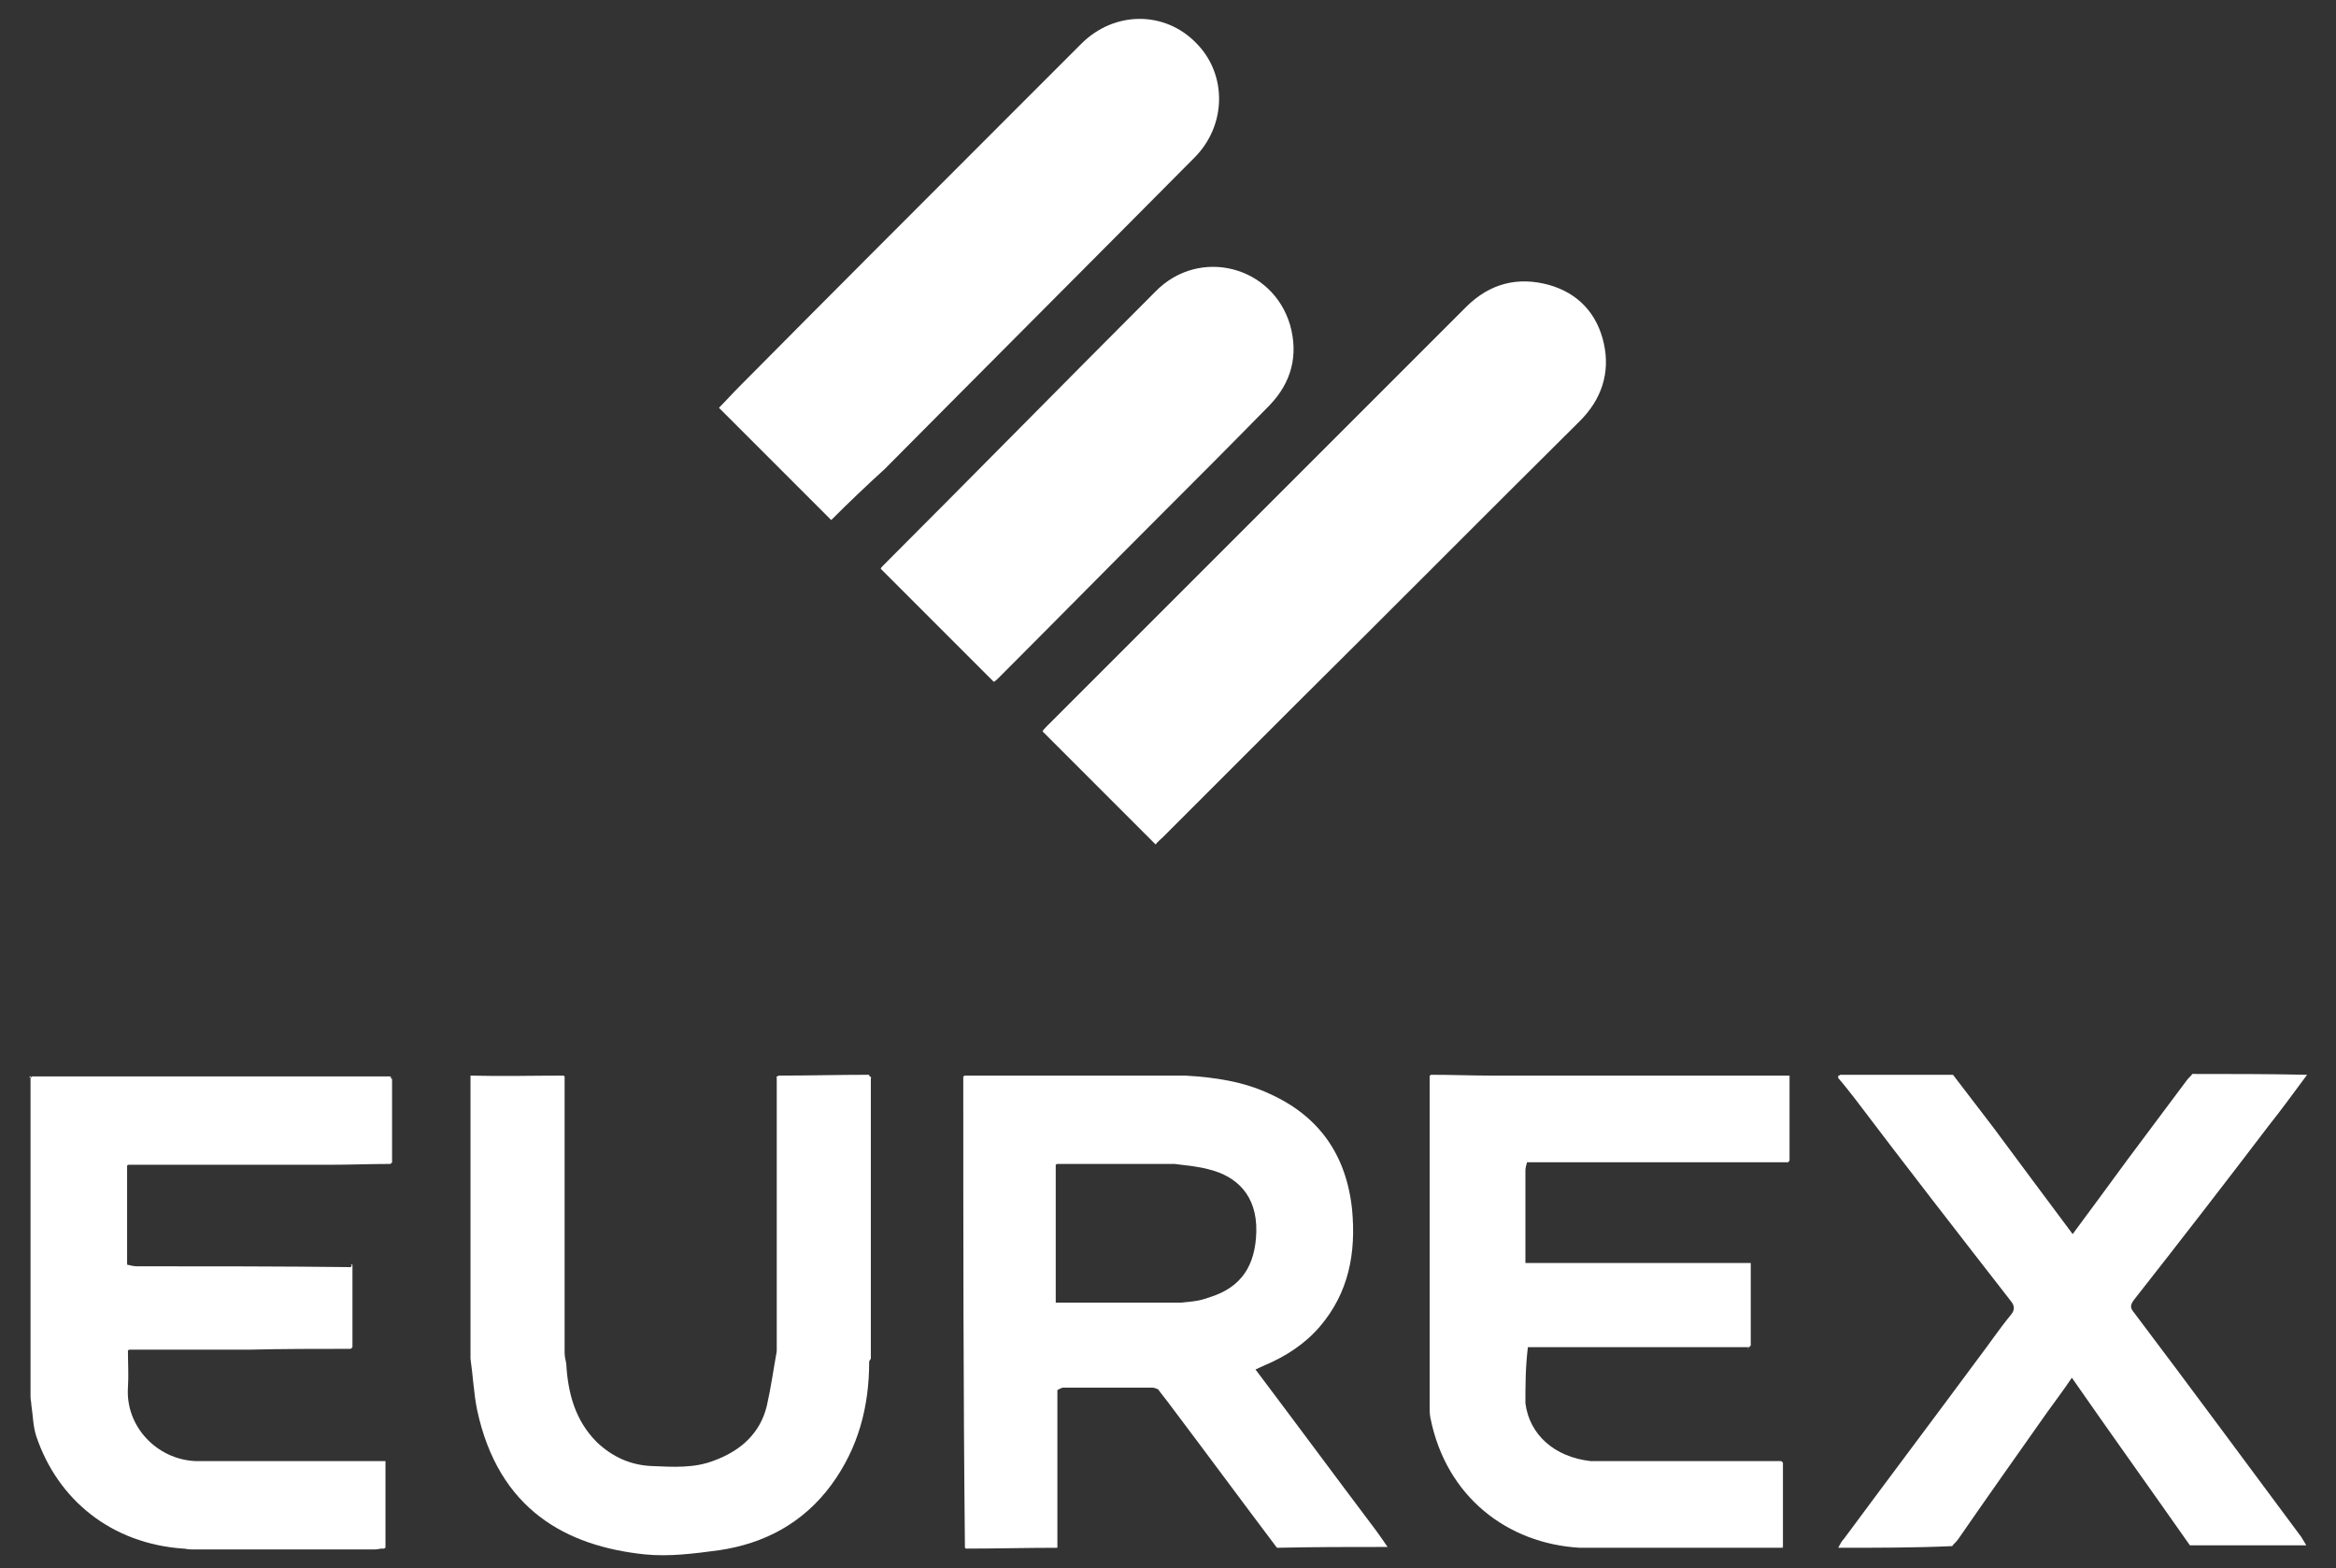 <svg width="283" height="190" viewBox="0 0 283 190" fill="none" xmlns="http://www.w3.org/2000/svg">
<rect x="0" y="0" width="283" height="190" fill="#333333" stroke="none"/>
<path d="M116.699 130.4C116.799 130.4 116.799 130.3 116.899 130.3C125.799 130.3 134.699 130.3 143.599 130.3C147.099 130.5 150.599 131 153.799 132.5C159.799 135.2 163.099 139.9 163.799 146.5C164.299 151.8 163.399 156.6 159.899 160.7C158.099 162.8 155.799 164.3 153.199 165.4C152.799 165.6 152.499 165.7 152.099 165.9C156.999 172.4 161.799 178.9 166.699 185.4C167.199 186.1 167.699 186.8 168.099 187.4C163.599 187.4 159.099 187.4 154.699 187.5C150.399 181.8 146.199 176.1 141.899 170.4C141.399 169.7 140.799 169 140.299 168.3C140.099 168.2 139.799 168.1 139.599 168.1C135.999 168.1 132.399 168.1 128.799 168.1C128.599 168.1 128.299 168.3 128.099 168.4C128.099 174.8 128.099 181.2 128.099 187.5C124.399 187.5 120.699 187.6 117.099 187.6C116.999 187.6 116.999 187.6 116.899 187.5C116.699 168.5 116.699 149.4 116.699 130.4ZM143.099 157.8C145.299 157.6 145.499 157.5 146.699 157.1C150.399 155.9 152.099 153.3 152.199 149.2C152.299 144.7 149.699 142.5 146.599 141.7C145.199 141.3 143.799 141.2 142.299 141C142.199 141 142.099 141 141.999 141C137.399 141 132.699 141 128.099 141C127.999 141 127.899 141.1 127.899 141.1C127.899 146.7 127.899 152.3 127.899 157.8" fill="white"/>
<path d="M140 102.3C135.4 97.7 130.9 93.2 126.3 88.6C126.4 88.4 126.6 88.2 126.8 88C143.7 71.1 160.7 54.1 177.6 37.2C180.5 34.3 183.9 33.5 187.6 34.5C191.2 35.5 193.5 38 194.3 41.6C195.1 45.2 194 48.4 191.4 51C179.9 62.4 168.5 73.9 157 85.3C151.6 90.7 146.3 96 140.9 101.4C140.6 101.7 140.2 102 140 102.3Z" fill="white"/>
<path d="M42.699 153.4C42.699 156.7 42.699 159.9 42.699 163.2C42.599 163.3 42.599 163.3 42.499 163.4C38.399 163.4 34.299 163.4 30.199 163.5C25.399 163.5 20.499 163.5 15.699 163.5C15.599 163.5 15.499 163.6 15.499 163.6C15.499 165.1 15.599 166.6 15.499 168.1C15.199 172.8 18.999 176.8 23.699 177C23.799 177 23.899 177 23.999 177C31.599 177 39.199 177 46.699 177C46.699 180.5 46.699 184 46.699 187.5C46.599 187.5 46.599 187.6 46.499 187.6C38.399 187.6 30.299 187.6 22.199 187.6C13.499 187 6.999 181.7 4.399 174C3.999 172.8 3.999 171.5 3.799 170.2C3.799 169.9 3.699 169.5 3.699 169.2C3.699 169.1 3.699 169 3.699 169C3.699 156.2 3.699 143.4 3.699 130.6C3.799 130.5 3.799 130.5 3.899 130.4C4.299 130.4 4.799 130.4 5.199 130.4C18.799 130.4 32.299 130.4 45.899 130.4C46.399 130.4 46.899 130.4 47.299 130.4V130.5C47.399 130.6 47.399 130.7 47.499 130.7C47.499 133.7 47.499 136.8 47.499 139.8C47.499 139.9 47.499 140 47.499 140.1C47.499 140.3 47.499 140.6 47.499 140.8C47.399 140.9 47.399 140.9 47.299 141C44.899 141 42.599 141.1 40.199 141.1C31.999 141.1 23.799 141.1 15.599 141.1C15.499 141.1 15.399 141.2 15.399 141.2C15.399 145.2 15.399 149.2 15.399 153.2C15.799 153.3 16.199 153.4 16.599 153.4C25.199 153.4 33.899 153.4 42.499 153.5C42.599 153.3 42.599 153.4 42.699 153.4Z" fill="white"/>
<path d="M184.799 170C185.299 173.8 188.299 176.5 192.699 177C192.799 177 192.899 177 192.999 177C200.599 177 208.199 177 215.799 177C215.899 177.1 215.899 177.1 215.999 177.2C215.999 180.6 215.999 183.9 215.999 187.3C215.899 187.4 215.899 187.4 215.799 187.5C215.299 187.5 214.799 187.5 214.399 187.5C206.699 187.5 198.999 187.5 191.399 187.5C182.599 187 175.199 181.3 173.299 171.8C173.199 171.4 173.199 170.8 173.199 170.4C173.199 170.2 173.199 169.9 173.199 169.7C173.199 156.6 173.199 143.5 173.199 130.3C173.299 130.3 173.299 130.2 173.399 130.2C175.899 130.2 178.299 130.3 180.799 130.3C192.799 130.3 204.799 130.3 216.799 130.3C216.799 133.7 216.799 137.2 216.799 140.6C216.699 140.7 216.699 140.7 216.599 140.8C206.499 140.8 196.399 140.8 186.299 140.8C185.899 140.8 185.399 140.8 184.999 140.8C184.899 141.1 184.799 141.5 184.799 141.8C184.799 145 184.799 148.2 184.799 151.4C184.799 151.9 184.799 152.4 184.799 153C193.999 153 203.099 153 212.099 153C212.099 156.3 212.099 159.7 212.099 163C211.999 163.1 211.999 163.1 211.899 163.2C203.399 163.2 194.899 163.2 186.399 163.2C185.999 163.2 185.499 163.2 185.099 163.2C184.799 165.7 184.799 167.8 184.799 170Z" fill="white"/>
<path d="M222.699 187.5C222.899 187.1 223.099 186.7 223.399 186.4C228.799 179.1 234.299 171.8 239.699 164.5C240.999 162.8 242.199 161 243.599 159.3C244.099 158.7 244.099 158.2 243.599 157.6C237.299 149.5 230.999 141.4 224.799 133.2C224.099 132.3 223.399 131.4 222.699 130.6C222.699 130.5 222.699 130.4 222.699 130.3C222.799 130.3 222.899 130.3 222.899 130.2C227.499 130.2 231.999 130.2 236.599 130.2C238.199 132.3 239.899 134.5 241.499 136.6C244.699 140.9 247.799 145.1 251.099 149.5C253.399 146.4 255.599 143.4 257.799 140.4C260.199 137.2 262.499 134.1 264.899 130.9C265.099 130.6 265.399 130.4 265.599 130.1C270.199 130.1 274.899 130.1 279.499 130.2C277.999 132.2 276.499 134.3 274.899 136.3C269.499 143.4 263.999 150.5 258.499 157.5C257.999 158.2 258.099 158.5 258.599 159.1C265.399 168.1 272.099 177.2 278.799 186.2C278.999 186.5 279.199 186.9 279.399 187.2C274.699 187.2 269.999 187.2 265.299 187.2C260.599 180.5 255.799 173.8 250.999 166.9C249.999 168.4 248.999 169.7 247.999 171.1C244.399 176.2 240.799 181.3 237.199 186.5C236.999 186.8 236.699 187 236.499 187.3C231.999 187.5 227.399 187.5 222.699 187.5Z" fill="white"/>
<path d="M68.2 130.3C68.3 130.3 68.3 130.3 68.4 130.4C68.4 141.5 68.4 152.7 68.4 163.8C68.4 164.3 68.5 164.7 68.6 165.2C68.8 168.8 69.7 172.1 72.3 174.7C74.2 176.5 76.4 177.5 79 177.6C81.5 177.7 84.1 177.9 86.6 176.9C89.8 175.7 92.1 173.6 92.9 170.3C93.4 168.1 93.7 165.9 94.1 163.7C94.1 163.6 94.1 163.5 94.1 163.4C94.1 152.4 94.1 141.5 94.1 130.5C94.2 130.4 94.2 130.4 94.3 130.3C98 130.3 101.7 130.2 105.3 130.2V130.3C105.4 130.4 105.4 130.5 105.5 130.5C105.5 141.9 105.5 153.2 105.5 164.6C105.4 164.7 105.4 164.8 105.3 164.9C105.3 170.4 104 175.4 100.7 179.9C97.3 184.5 92.6 187 87.1 187.8C84.1 188.2 81.1 188.6 78.1 188.3C68.6 187.3 60.4 182.9 57.8 170.8C57.4 168.8 57.3 166.7 57 164.6C57 164.2 57 163.7 57 163.3C57 152.3 57 141.3 57 130.3C60.8 130.4 64.5 130.3 68.2 130.3Z" fill="white"/>
<path d="M100.7 63C96.2 58.5 91.7 54 87.1 49.4C87.9 48.6 88.7 47.7 89.5 46.9C100.3 36 111.2 25.1 122 14.3C125 11.3 128 8.3 131 5.3C135 1.3 141.1 1.3 144.9 5.2C148.7 9 148.6 15.2 144.7 19.1C132.2 31.7 119.7 44.2 107.2 56.8C105 58.8 102.8 60.9 100.7 63Z" fill="white"/>
<path d="M120.399 82.6C115.799 78 111.299 73.5 106.699 68.9C106.699 68.8 106.899 68.6 107.099 68.4C118.099 57.4 128.999 46.3 139.999 35.3C145.299 29.9 154.199 32.2 156.299 39.4C157.299 43 156.499 46.3 153.799 49.1C149.299 53.7 144.699 58.3 140.199 62.8C133.799 69.2 127.399 75.7 120.999 82.1C120.799 82.3 120.599 82.5 120.399 82.6Z" fill="white"/>
<path d="M22.1 187.5C30.2 187.5 38.3 187.5 46.4 187.5C46.1 187.6 45.7 187.7 45.4 187.7C38 187.7 30.6 187.7 23.2 187.7C22.8 187.7 22.4 187.6 22.1 187.5Z" fill="white"/>
<path d="M3.699 169.2C3.699 169.5 3.799 169.9 3.799 170.2C3.799 169.9 3.699 169.6 3.699 169.2Z" fill="white"/>
<path d="M47.3 140.9C47.4 140.8 47.4 140.8 47.5 140.7C47.4 140.7 47.3 140.8 47.3 140.9Z" fill="white"/>
<path d="M42.5 153.2C42.6 153.2 42.6 153.2 42.7 153.2C42.7 153.3 42.7 153.4 42.7 153.4C42.6 153.4 42.6 153.3 42.5 153.2Z" fill="white"/>
<path d="M15.399 141C15.499 141 15.599 140.9 15.599 140.9C15.599 140.9 15.499 140.9 15.399 141Z" fill="white"/>
<path d="M15.399 163.5C15.499 163.5 15.599 163.4 15.599 163.4C15.599 163.5 15.499 163.5 15.399 163.5Z" fill="white"/>
<path d="M42.5 163.4C42.6 163.3 42.6 163.3 42.7 163.2C42.6 163.3 42.5 163.4 42.5 163.4Z" fill="white"/>
<path d="M211.699 163.4C211.799 163.3 211.799 163.3 211.899 163.2C211.799 163.3 211.799 163.4 211.699 163.4Z" fill="white"/>
<path d="M94.2 163.5C94.2 163.6 94.2 163.7 94.2 163.8C94.1 163.7 94.2 163.6 94.2 163.5Z" fill="white"/>
<path d="M105.599 130.6C105.499 130.5 105.499 130.4 105.399 130.4C105.399 130.5 105.499 130.5 105.599 130.6Z" fill="white"/>
<path d="M94.1 130.4C94.2 130.4 94.3 130.4 94.3 130.4C94.2 130.5 94.2 130.5 94.1 130.6C94.1 130.6 94.1 130.5 94.1 130.4Z" fill="white"/>
<path d="M216.5 140.9C216.6 140.8 216.6 140.8 216.7 140.7C216.6 140.7 216.6 140.8 216.5 140.9Z" fill="white"/>
<path d="M216 187.5H215.9H215.8C215.9 187.4 215.9 187.4 216 187.3C216 187.3 216 187.4 216 187.5Z" fill="white"/>
<path d="M47.5 130.6C47.4 130.5 47.4 130.4 47.3 130.4C47.4 130.5 47.4 130.5 47.5 130.6Z" fill="white"/>
<path d="M3.6 130.4C3.7 130.4 3.8 130.4 3.8 130.4C3.7 130.5 3.7 130.5 3.6 130.6C3.6 130.6 3.6 130.5 3.6 130.4Z" fill="white"/>
<path d="M215.899 177.2C215.799 177.1 215.799 177.1 215.699 177C215.799 177.1 215.899 177.1 215.899 177.2Z" fill="white"/>
<path d="M128.2 140.9C128.1 140.9 128 141 128 141C128 140.9 128.1 140.9 128.2 140.9Z" fill="white"/>
</svg>
